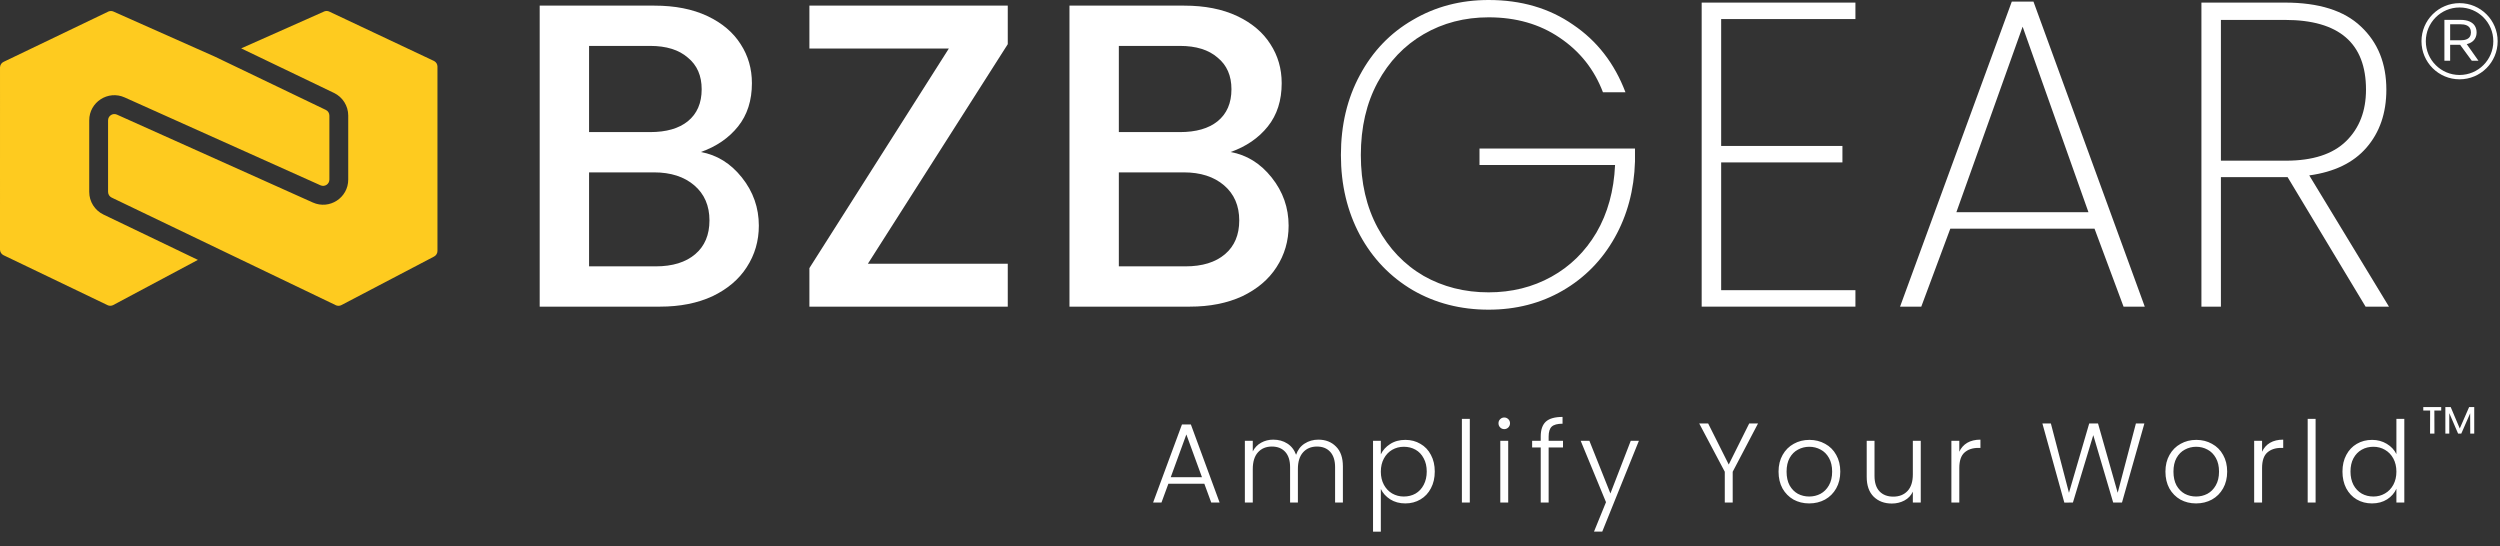 <svg width="796" height="174" viewBox="0 0 796 174" fill="none" xmlns="http://www.w3.org/2000/svg">
<rect x="0" y="0" width="796" height="174" fill="#333333" stroke="none"/>
<path d="M103.383 3.595C103.863 3.441 104.386 3.473 104.846 3.69L138.141 19.39L138.269 19.457C138.895 19.809 139.287 20.474 139.287 21.199V79.908C139.287 80.652 138.875 81.334 138.216 81.68L108.708 97.141C108.219 97.397 107.648 97.437 107.132 97.261L106.914 97.172L35.545 62.906C34.852 62.573 34.41 61.872 34.41 61.103V38.318C34.41 36.868 35.906 35.9 37.229 36.493L99.603 64.479C104.896 66.854 110.877 62.982 110.877 57.181V36.8C110.877 33.723 109.113 30.919 106.34 29.588L76.793 15.401L103.18 3.672L103.383 3.595ZM34.651 3.621C35.13 3.452 35.658 3.472 36.127 3.681L68.4 18.027L103.743 34.997C104.436 35.33 104.877 36.031 104.877 36.8V57.181C104.877 58.631 103.382 59.599 102.059 59.006L39.686 31.019C34.393 28.645 28.41 32.517 28.41 38.318V61.103C28.41 64.18 30.174 66.983 32.947 68.314L63.006 82.746L36.056 97.124C35.564 97.386 34.989 97.43 34.469 97.252L34.249 97.162L1.135 81.263C0.485 80.951 0.056 80.315 0.005 79.603L0 79.46L0.003 21.503L0.008 21.359C0.059 20.647 0.487 20.011 1.137 19.699L34.448 3.705L34.651 3.621Z" fill="#FECB1F"/>
<path d="M223.136 48.403C228.285 49.322 232.651 52.034 236.237 56.539C239.822 61.044 241.615 66.146 241.615 71.846C241.615 76.718 240.328 81.131 237.754 85.084C235.271 88.945 231.64 92.025 226.86 94.324C222.079 96.53 216.517 97.633 210.174 97.633H171.837V1.793H208.381C214.908 1.793 220.516 2.896 225.205 5.102C229.893 7.309 233.433 10.296 235.823 14.066C238.213 17.743 239.409 21.88 239.409 26.477C239.409 31.993 237.938 36.59 234.996 40.267C232.054 43.944 228.101 46.656 223.136 48.403ZM187.558 42.059H207.002C212.15 42.059 216.149 40.91 218.999 38.612C221.941 36.222 223.412 32.82 223.412 28.407C223.412 24.087 221.941 20.731 218.999 18.341C216.149 15.858 212.15 14.617 207.002 14.617H187.558V42.059ZM208.795 84.808C214.127 84.808 218.31 83.521 221.344 80.947C224.377 78.373 225.894 74.788 225.894 70.191C225.894 65.502 224.285 61.779 221.068 59.021C217.85 56.263 213.575 54.884 208.243 54.884H187.558V84.808H208.795Z" fill="white"/>
<path d="M276.33 83.981H320.872V97.633H257.713V85.36L302.117 15.445H257.713V1.793H320.872V14.066L276.33 83.981Z" fill="white"/>
<path d="M391.818 48.403C396.966 49.322 401.333 52.034 404.918 56.539C408.503 61.044 410.296 66.146 410.296 71.846C410.296 76.718 409.009 81.131 406.435 85.084C403.953 88.945 400.321 92.025 395.541 94.324C390.76 96.53 385.198 97.633 378.855 97.633H340.519V1.793H377.062C383.59 1.793 389.197 2.896 393.886 5.102C398.575 7.309 402.114 10.296 404.504 14.066C406.895 17.743 408.09 21.88 408.09 26.477C408.09 31.993 406.619 36.59 403.677 40.267C400.735 43.944 396.782 46.656 391.818 48.403ZM356.239 42.059H375.683C380.832 42.059 384.831 40.91 387.681 38.612C390.622 36.222 392.093 32.82 392.093 28.407C392.093 24.087 390.622 20.731 387.681 18.341C384.831 15.858 380.832 14.617 375.683 14.617H356.239V42.059ZM377.476 84.808C382.808 84.808 386.991 83.521 390.025 80.947C393.059 78.373 394.576 74.788 394.576 70.191C394.576 65.502 392.967 61.779 389.749 59.021C386.531 56.263 382.257 54.884 376.924 54.884H356.239V84.808H377.476Z" fill="white"/>
<path d="M510.376 29.373C507.618 22.11 503.021 16.318 496.586 11.997C490.242 7.676 482.704 5.516 473.97 5.516C466.34 5.516 459.445 7.309 453.285 10.894C447.126 14.479 442.253 19.582 438.668 26.201C435.082 32.82 433.29 40.543 433.29 49.368C433.29 58.194 435.082 65.916 438.668 72.535C442.253 79.155 447.126 84.257 453.285 87.842C459.445 91.336 466.34 93.082 473.97 93.082C481.325 93.082 487.99 91.428 493.966 88.118C499.941 84.808 504.722 80.12 508.307 74.052C511.893 67.893 513.869 60.722 514.237 52.54H471.074V47.3H520.58V51.437C520.305 60.446 518.144 68.536 514.099 75.707C510.054 82.878 504.538 88.486 497.551 92.531C490.564 96.576 482.704 98.599 473.97 98.599C465.053 98.599 457.008 96.53 449.838 92.393C442.667 88.164 437.059 82.326 433.014 74.88C428.969 67.341 426.946 58.837 426.946 49.368C426.946 39.807 428.969 31.303 433.014 23.857C437.059 16.318 442.667 10.48 449.838 6.343C457.008 2.114 465.053 0 473.97 0C484.359 0 493.322 2.62 500.861 7.86C508.491 13.009 514.053 20.179 517.546 29.373H510.376Z" fill="white"/>
<path d="M548.018 6.068V46.472H586.63V51.712H548.018V92.393H590.767V97.633H541.812V0.827H590.767V6.068H548.018Z" fill="white"/>
<path d="M666.897 72.811H620.976L611.737 97.633H604.98L640.558 0.5H647.453L682.893 97.633H676.136L666.897 72.811ZM664.966 67.571L644.006 8.5L622.907 67.571H664.966Z" fill="white"/>
<path d="M753.196 97.633L728.374 56.401H707.138V97.633H700.932V0.827H727.547C738.303 0.827 746.347 3.356 751.679 8.412C757.103 13.468 759.815 20.179 759.815 28.545C759.815 35.992 757.701 42.151 753.472 47.024C749.335 51.804 743.267 54.746 735.269 55.849L760.643 97.633H753.196ZM707.138 51.161H727.823C736.372 51.161 742.762 49.092 746.991 44.955C751.22 40.818 753.334 35.348 753.334 28.545C753.334 13.744 744.738 6.343 727.547 6.343H707.138V51.161Z" fill="white"/>
<path d="M383.46 154.024H372.012L369.816 160H367.152L376.332 135.16H379.176L388.32 160H385.656L383.46 154.024ZM382.704 151.936L377.736 138.328L372.768 151.936H382.704ZM419.764 139.984C422.068 139.984 423.94 140.716 425.38 142.18C426.844 143.62 427.576 145.72 427.576 148.48V160H425.092V148.768C425.092 146.632 424.576 145 423.544 143.872C422.512 142.744 421.108 142.18 419.332 142.18C417.484 142.18 416.008 142.792 414.904 144.016C413.8 145.24 413.248 147.016 413.248 149.344V160H410.764V148.768C410.764 146.632 410.248 145 409.216 143.872C408.184 142.744 406.768 142.18 404.968 142.18C403.12 142.18 401.644 142.792 400.54 144.016C399.436 145.24 398.884 147.016 398.884 149.344V160H396.364V140.344H398.884V143.728C399.508 142.504 400.396 141.58 401.548 140.956C402.7 140.308 403.984 139.984 405.4 139.984C407.104 139.984 408.592 140.392 409.864 141.208C411.16 142.024 412.096 143.224 412.672 144.808C413.2 143.248 414.1 142.06 415.372 141.244C416.668 140.404 418.132 139.984 419.764 139.984ZM439.657 144.664C440.281 143.344 441.265 142.252 442.609 141.388C443.977 140.5 445.597 140.056 447.469 140.056C449.245 140.056 450.841 140.476 452.257 141.316C453.697 142.132 454.813 143.308 455.605 144.844C456.421 146.356 456.829 148.12 456.829 150.136C456.829 152.152 456.421 153.928 455.605 155.464C454.813 157 453.697 158.188 452.257 159.028C450.841 159.868 449.245 160.288 447.469 160.288C445.621 160.288 444.013 159.856 442.645 158.992C441.277 158.104 440.281 157 439.657 155.68V169.288H437.173V140.344H439.657V144.664ZM454.273 150.136C454.273 148.504 453.949 147.1 453.301 145.924C452.677 144.724 451.813 143.812 450.709 143.188C449.605 142.564 448.357 142.252 446.965 142.252C445.621 142.252 444.385 142.576 443.257 143.224C442.153 143.872 441.277 144.796 440.629 145.996C439.981 147.196 439.657 148.588 439.657 150.172C439.657 151.756 439.981 153.148 440.629 154.348C441.277 155.548 442.153 156.472 443.257 157.12C444.385 157.768 445.621 158.092 446.965 158.092C448.357 158.092 449.605 157.78 450.709 157.156C451.813 156.508 452.677 155.584 453.301 154.384C453.949 153.16 454.273 151.744 454.273 150.136ZM467.986 133.36V160H465.466V133.36H467.986ZM478.953 136.636C478.449 136.636 478.017 136.456 477.657 136.096C477.297 135.736 477.117 135.292 477.117 134.764C477.117 134.236 477.297 133.804 477.657 133.468C478.017 133.108 478.449 132.928 478.953 132.928C479.457 132.928 479.889 133.108 480.249 133.468C480.609 133.804 480.789 134.236 480.789 134.764C480.789 135.292 480.609 135.736 480.249 136.096C479.889 136.456 479.457 136.636 478.953 136.636ZM480.213 140.344V160H477.693V140.344H480.213ZM497.659 142.468H493.087V160H490.567V142.468H487.831V140.344H490.567V138.976C490.567 136.84 491.107 135.268 492.187 134.26C493.291 133.252 495.067 132.748 497.515 132.748V134.908C495.883 134.908 494.731 135.22 494.059 135.844C493.411 136.468 493.087 137.512 493.087 138.976V140.344H497.659V142.468ZM521.826 140.344L510.162 169.252H507.534L511.35 159.892L503.286 140.344H506.058L512.754 157.12L519.234 140.344H521.826ZM559.754 134.836L551.69 150.208V160H549.17V150.208L541.034 134.836H543.878L550.43 147.904L556.946 134.836H559.754ZM576.047 160.288C574.199 160.288 572.531 159.88 571.043 159.064C569.579 158.224 568.415 157.048 567.551 155.536C566.711 154 566.291 152.212 566.291 150.172C566.291 148.132 566.723 146.356 567.587 144.844C568.451 143.308 569.627 142.132 571.115 141.316C572.603 140.476 574.271 140.056 576.119 140.056C577.967 140.056 579.635 140.476 581.123 141.316C582.635 142.132 583.811 143.308 584.651 144.844C585.515 146.356 585.947 148.132 585.947 150.172C585.947 152.188 585.515 153.964 584.651 155.5C583.787 157.036 582.599 158.224 581.087 159.064C579.575 159.88 577.895 160.288 576.047 160.288ZM576.047 158.092C577.343 158.092 578.543 157.804 579.647 157.228C580.751 156.628 581.639 155.74 582.311 154.564C583.007 153.364 583.355 151.9 583.355 150.172C583.355 148.444 583.019 146.992 582.347 145.816C581.675 144.616 580.787 143.728 579.683 143.152C578.579 142.552 577.379 142.252 576.083 142.252C574.787 142.252 573.587 142.552 572.483 143.152C571.379 143.728 570.491 144.616 569.819 145.816C569.171 146.992 568.847 148.444 568.847 150.172C568.847 151.9 569.171 153.364 569.819 154.564C570.491 155.74 571.367 156.628 572.447 157.228C573.551 157.804 574.751 158.092 576.047 158.092ZM611.568 140.344V160H609.048V156.544C608.472 157.768 607.584 158.704 606.384 159.352C605.184 160 603.84 160.324 602.352 160.324C600 160.324 598.08 159.604 596.592 158.164C595.104 156.7 594.36 154.588 594.36 151.828V140.344H596.844V151.54C596.844 153.676 597.372 155.308 598.428 156.436C599.508 157.564 600.972 158.128 602.82 158.128C604.716 158.128 606.228 157.528 607.356 156.328C608.484 155.128 609.048 153.364 609.048 151.036V140.344H611.568ZM623.841 143.836C624.393 142.612 625.233 141.664 626.361 140.992C627.513 140.32 628.917 139.984 630.573 139.984V142.612H629.889C628.065 142.612 626.601 143.104 625.497 144.088C624.393 145.072 623.841 146.716 623.841 149.02V160H621.321V140.344H623.841V143.836ZM682.771 134.836L675.643 160H672.835L666.499 138.544L660.019 160L657.283 160.036L650.299 134.836H652.999L658.759 156.904L665.203 134.836H668.011L674.275 156.904L680.071 134.836H682.771ZM699.23 160.288C697.382 160.288 695.714 159.88 694.226 159.064C692.762 158.224 691.598 157.048 690.734 155.536C689.894 154 689.474 152.212 689.474 150.172C689.474 148.132 689.906 146.356 690.77 144.844C691.634 143.308 692.81 142.132 694.298 141.316C695.786 140.476 697.454 140.056 699.302 140.056C701.15 140.056 702.818 140.476 704.306 141.316C705.818 142.132 706.994 143.308 707.834 144.844C708.698 146.356 709.13 148.132 709.13 150.172C709.13 152.188 708.698 153.964 707.834 155.5C706.97 157.036 705.782 158.224 704.27 159.064C702.758 159.88 701.078 160.288 699.23 160.288ZM699.23 158.092C700.526 158.092 701.726 157.804 702.83 157.228C703.934 156.628 704.822 155.74 705.494 154.564C706.19 153.364 706.538 151.9 706.538 150.172C706.538 148.444 706.202 146.992 705.53 145.816C704.858 144.616 703.97 143.728 702.866 143.152C701.762 142.552 700.562 142.252 699.266 142.252C697.97 142.252 696.77 142.552 695.666 143.152C694.562 143.728 693.674 144.616 693.002 145.816C692.354 146.992 692.03 148.444 692.03 150.172C692.03 151.9 692.354 153.364 693.002 154.564C693.674 155.74 694.55 156.628 695.63 157.228C696.734 157.804 697.934 158.092 699.23 158.092ZM720.244 143.836C720.796 142.612 721.636 141.664 722.764 140.992C723.916 140.32 725.32 139.984 726.976 139.984V142.612H726.292C724.468 142.612 723.004 143.104 721.9 144.088C720.796 145.072 720.244 146.716 720.244 149.02V160H717.724V140.344H720.244V143.836ZM737.287 133.36V160H734.767V133.36H737.287ZM745.841 150.136C745.841 148.12 746.249 146.356 747.065 144.844C747.881 143.308 748.997 142.132 750.413 141.316C751.853 140.476 753.473 140.056 755.273 140.056C757.001 140.056 758.561 140.476 759.953 141.316C761.345 142.156 762.365 143.248 763.013 144.592V133.36H765.533V160H763.013V155.608C762.413 156.976 761.429 158.104 760.061 158.992C758.693 159.856 757.085 160.288 755.237 160.288C753.437 160.288 751.817 159.868 750.377 159.028C748.961 158.188 747.845 157 747.029 155.464C746.237 153.928 745.841 152.152 745.841 150.136ZM763.013 150.172C763.013 148.588 762.689 147.196 762.041 145.996C761.393 144.796 760.505 143.872 759.377 143.224C758.273 142.576 757.049 142.252 755.705 142.252C754.313 142.252 753.065 142.564 751.961 143.188C750.857 143.812 749.981 144.724 749.333 145.924C748.709 147.1 748.397 148.504 748.397 150.136C748.397 151.744 748.709 153.16 749.333 154.384C749.981 155.584 750.857 156.508 751.961 157.156C753.065 157.78 754.313 158.092 755.705 158.092C757.049 158.092 758.273 157.768 759.377 157.12C760.505 156.472 761.393 155.548 762.041 154.348C762.689 153.148 763.013 151.756 763.013 150.172Z" fill="white"/>
<path d="M771.572 129.617H777.284V130.721H775.1L775.124 138.065H773.732L773.756 130.721H771.572V129.617ZM787.796 129.617V138.065H786.524L786.5 131.609L783.668 138.065H782.66L779.852 131.537V138.065H778.604V129.617H780.308L783.188 136.433L786.164 129.617H787.796Z" fill="white"/>
<path d="M783.127 1.69C789.443 1.691 794.563 6.811 794.563 13.127C794.563 19.443 789.443 24.563 783.127 24.564C776.811 24.564 771.691 19.443 771.69 13.127C771.69 6.811 776.811 1.69 783.127 1.69Z" stroke="white" stroke-width="1.38"/>
<path d="M778.296 19.338V6.324H783.408C784.59 6.324 785.56 6.498 786.319 6.845C787.077 7.188 787.639 7.66 788.003 8.262C788.367 8.864 788.55 9.548 788.55 10.315C788.55 11.081 788.367 11.761 788.003 12.354C787.639 12.947 787.08 13.413 786.326 13.752C785.572 14.087 784.61 14.254 783.437 14.254H779.3V12.831H783.378C784.186 12.831 784.836 12.729 785.329 12.526C785.826 12.322 786.186 12.034 786.407 11.662C786.634 11.285 786.747 10.836 786.747 10.315C786.747 9.793 786.634 9.338 786.407 8.948C786.181 8.559 785.819 8.258 785.321 8.046C784.824 7.83 784.166 7.722 783.349 7.722H780.128V19.338H778.296ZM785.197 13.752L789.141 19.338H787.013L782.929 13.752H785.197Z" fill="white"/>
</svg>
